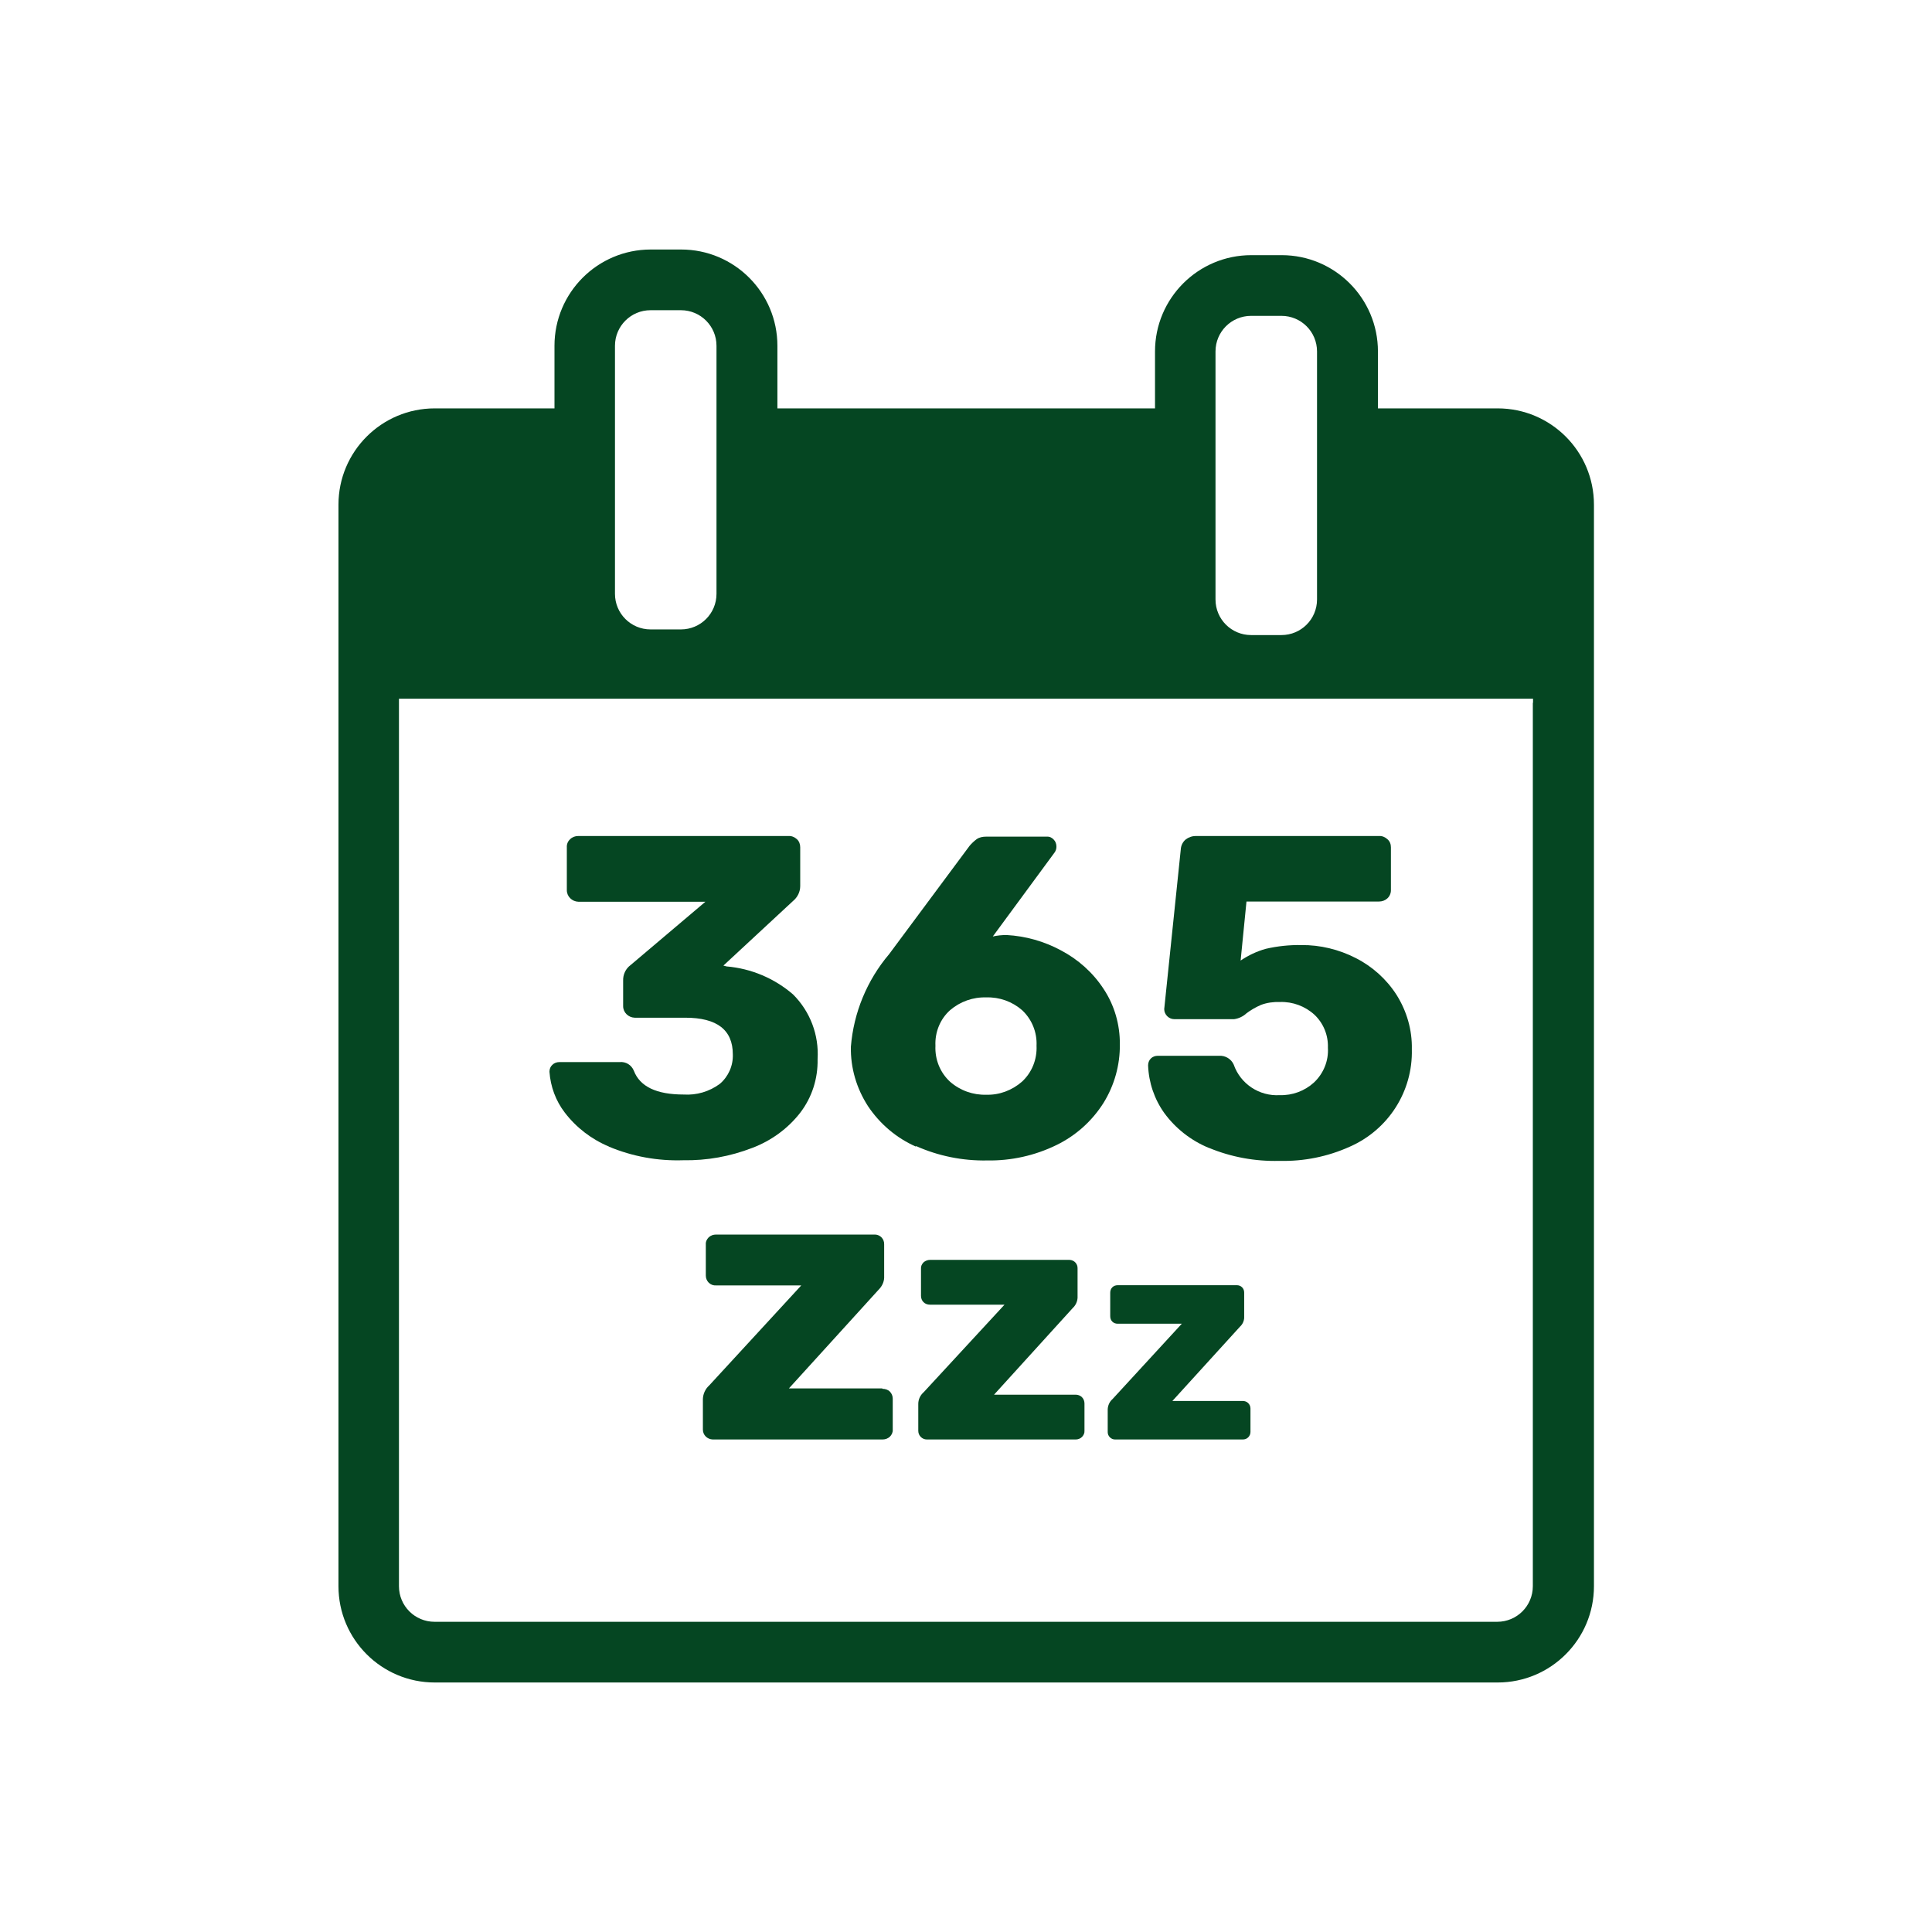 <?xml version="1.0" encoding="UTF-8"?>
<svg id="Laag_2" data-name="Laag 2" xmlns="http://www.w3.org/2000/svg" xmlns:xlink="http://www.w3.org/1999/xlink" viewBox="0 0 92.3 92.3">
  <defs>
    <style>
      .cls-1 {
        fill: none;
      }

      .cls-2 {
        fill: #054622;
      }

      .cls-3 {
        clip-path: url(#clippath);
      }
    </style>
    <clipPath id="clippath">
      <rect class="cls-1" x="16.16" y="11.92" width="59.98" height="68.46"/>
    </clipPath>
  </defs>
  <g id="Laag_1-2" data-name="Laag 1">
    <rect class="cls-1" width="92.3" height="92.3"/>
    <g id="Group_159" data-name="Group 159">
      <g class="cls-3">
        <g id="Group_158" data-name="Group 158">
          <path id="Path_371" data-name="Path 371" class="cls-2" d="M71.54,19.51h-5.71v-2.72c0-2.54-2.06-4.6-4.6-4.6h-1.45c-2.54,0-4.6,2.06-4.6,4.6v2.72h-18.04v-2.99c0-2.54-2.06-4.6-4.6-4.6h-1.45c-2.54,0-4.6,2.06-4.6,4.6v2.99h-5.72c-2.54,0-4.6,2.06-4.6,4.6v51.67c0,2.54,2.06,4.6,4.6,4.6h50.78c2.54,0,4.6-2.06,4.6-4.6V24.11c0-2.54-2.06-4.6-4.6-4.6M58.07,16.79c0-.94.76-1.7,1.7-1.7h1.45c.94,0,1.7.76,1.7,1.7h0v11.85c0,.94-.76,1.7-1.7,1.7h-1.45c-.94,0-1.7-.76-1.7-1.7h0v-11.85h0ZM29.38,22.41v-5.89c0-.94.76-1.7,1.7-1.7h1.45c.94,0,1.7.76,1.7,1.7h0v11.85c0,.94-.76,1.7-1.7,1.7h-1.45c-.94,0-1.7-.76-1.7-1.7h0v-5.96ZM73.23,33.57v42.21c0,.94-.76,1.7-1.7,1.7H20.76c-.94,0-1.7-.76-1.7-1.7h0v-42.4h54.18v.2Z"/>
          <path id="Path_372" data-name="Path 372" class="cls-2" d="M29.09,54.78c1.12.47,2.33.69,3.55.65,1.13.02,2.24-.18,3.3-.59.9-.34,1.7-.92,2.29-1.68.56-.73.85-1.63.83-2.56.07-1.15-.35-2.27-1.17-3.09-.89-.77-2-1.24-3.18-1.34l-.15-.04,3.32-3.08c.22-.18.35-.44.35-.72v-1.85c0-.15-.05-.29-.16-.39-.11-.1-.25-.16-.4-.15h-10.05c-.14,0-.28.05-.38.15-.11.1-.17.24-.16.39v2.05c0,.3.25.54.55.55h6.07l-3.58,3.03c-.23.17-.36.45-.35.74v1.22c0,.3.25.54.55.55h2.42c1.51,0,2.27.58,2.27,1.75.02.54-.21,1.06-.62,1.41-.5.37-1.11.55-1.73.51-1.3,0-2.09-.38-2.38-1.14-.11-.27-.38-.44-.68-.41h-2.87c-.13,0-.25.04-.34.13-.09.08-.14.2-.14.33.05.71.3,1.39.73,1.95.55.72,1.28,1.28,2.12,1.63"/>
          <path id="Path_373" data-name="Path 373" class="cls-2" d="M43.76,54.75c1.07.48,2.23.71,3.39.69,1.15.02,2.29-.23,3.33-.74.92-.45,1.69-1.14,2.24-2.01.52-.84.79-1.81.78-2.79.01-.95-.26-1.88-.78-2.66-.51-.78-1.22-1.41-2.04-1.84-.8-.43-1.68-.68-2.59-.73-.22,0-.44.02-.66.07l2.95-4.01c.06-.08.09-.18.09-.28,0-.13-.04-.25-.13-.34-.08-.09-.2-.15-.33-.14h-2.9c-.16,0-.32.03-.45.12-.12.09-.24.2-.34.32l-3.84,5.17c-1.06,1.25-1.7,2.8-1.83,4.43-.02,1.01.27,1.99.82,2.84.57.85,1.36,1.52,2.29,1.93M45.39,48.26c.48-.41,1.09-.63,1.73-.61.63-.02,1.24.2,1.71.61.47.44.72,1.06.69,1.7.03.65-.22,1.28-.7,1.72-.47.41-1.08.64-1.7.62-.63.02-1.25-.2-1.73-.62-.48-.44-.73-1.07-.7-1.72-.03-.64.22-1.27.7-1.7"/>
          <path id="Path_374" data-name="Path 374" class="cls-2" d="M57.76,54.84c1.06.44,2.21.65,3.36.62,1.16.03,2.31-.2,3.37-.68,1.84-.81,3.01-2.64,2.96-4.65.02-.92-.24-1.82-.73-2.6-.48-.75-1.16-1.36-1.95-1.76-.8-.41-1.7-.63-2.6-.62-.57-.01-1.14.05-1.7.18-.43.12-.83.31-1.2.56l.28-2.82h6.33c.15,0,.29-.05.4-.15.11-.1.17-.24.17-.39v-2.05c0-.15-.05-.29-.17-.39-.11-.1-.25-.16-.4-.15h-8.75c-.18,0-.35.06-.49.17-.14.12-.22.29-.23.48l-.79,7.62c0,.26.22.48.48.48h2.86c.22-.03.43-.13.59-.28.21-.16.44-.29.69-.4.29-.11.6-.15.91-.14.61-.02,1.2.2,1.65.61.43.41.66.98.64,1.57.04.63-.21,1.24-.67,1.67-.44.4-1.03.62-1.63.6-.98.06-1.88-.54-2.2-1.46-.12-.27-.4-.44-.7-.42h-2.93c-.12,0-.24.04-.33.13-.09.09-.13.21-.13.33.03.82.3,1.61.77,2.27.54.74,1.28,1.32,2.13,1.67"/>
          <path id="Path_375" data-name="Path 375" class="cls-2" d="M42.15,66.33h-4.46l4.29-4.72c.15-.15.25-.35.26-.56v-1.6c.01-.25-.18-.46-.43-.47-.01,0-.03,0-.04,0h-7.56c-.13,0-.25.04-.35.13-.09.09-.15.21-.14.34v1.49c0,.13.05.25.14.34.09.09.22.14.35.13h4.07l-4.4,4.78c-.18.16-.29.4-.3.64v1.47c0,.26.21.46.47.47h8.11c.13,0,.25-.04.35-.13.09-.09.15-.21.14-.34v-1.48c0-.13-.05-.25-.14-.34-.09-.09-.22-.13-.35-.13"/>
          <path id="Path_376" data-name="Path 376" class="cls-2" d="M51.4,66.63h-3.91l3.76-4.14c.14-.13.22-.31.23-.49v-1.4c.01-.22-.16-.4-.38-.41-.01,0-.03,0-.04,0h-6.63c-.11,0-.22.04-.31.12-.08.08-.13.19-.12.3v1.3c0,.11.04.22.12.3.08.08.19.12.31.12h3.56l-3.86,4.18c-.16.14-.26.34-.26.56v1.29c0,.23.19.41.41.41h7.11c.11,0,.22-.04.3-.12.08-.08.13-.19.12-.3v-1.3c0-.11-.04-.22-.12-.3-.08-.08-.19-.12-.3-.12"/>
          <path id="Path_377" data-name="Path 377" class="cls-2" d="M59.37,66.93h-3.36l3.23-3.55c.12-.11.19-.26.2-.42v-1.2c0-.1-.03-.19-.1-.26-.07-.07-.16-.1-.25-.1h-5.69c-.1,0-.19.03-.26.1-.07.07-.1.16-.1.26v1.12c0,.1.03.19.1.26.07.07.16.1.26.1h3.06l-3.31,3.6c-.14.12-.22.3-.23.48v1.1c0,.19.16.35.35.35h6.1c.1,0,.19-.03.26-.1.07-.07.11-.16.11-.26v-1.12c0-.1-.04-.19-.11-.26-.07-.07-.17-.1-.26-.1"/>
        </g>
      </g>
    </g>
  </g>
</svg>
